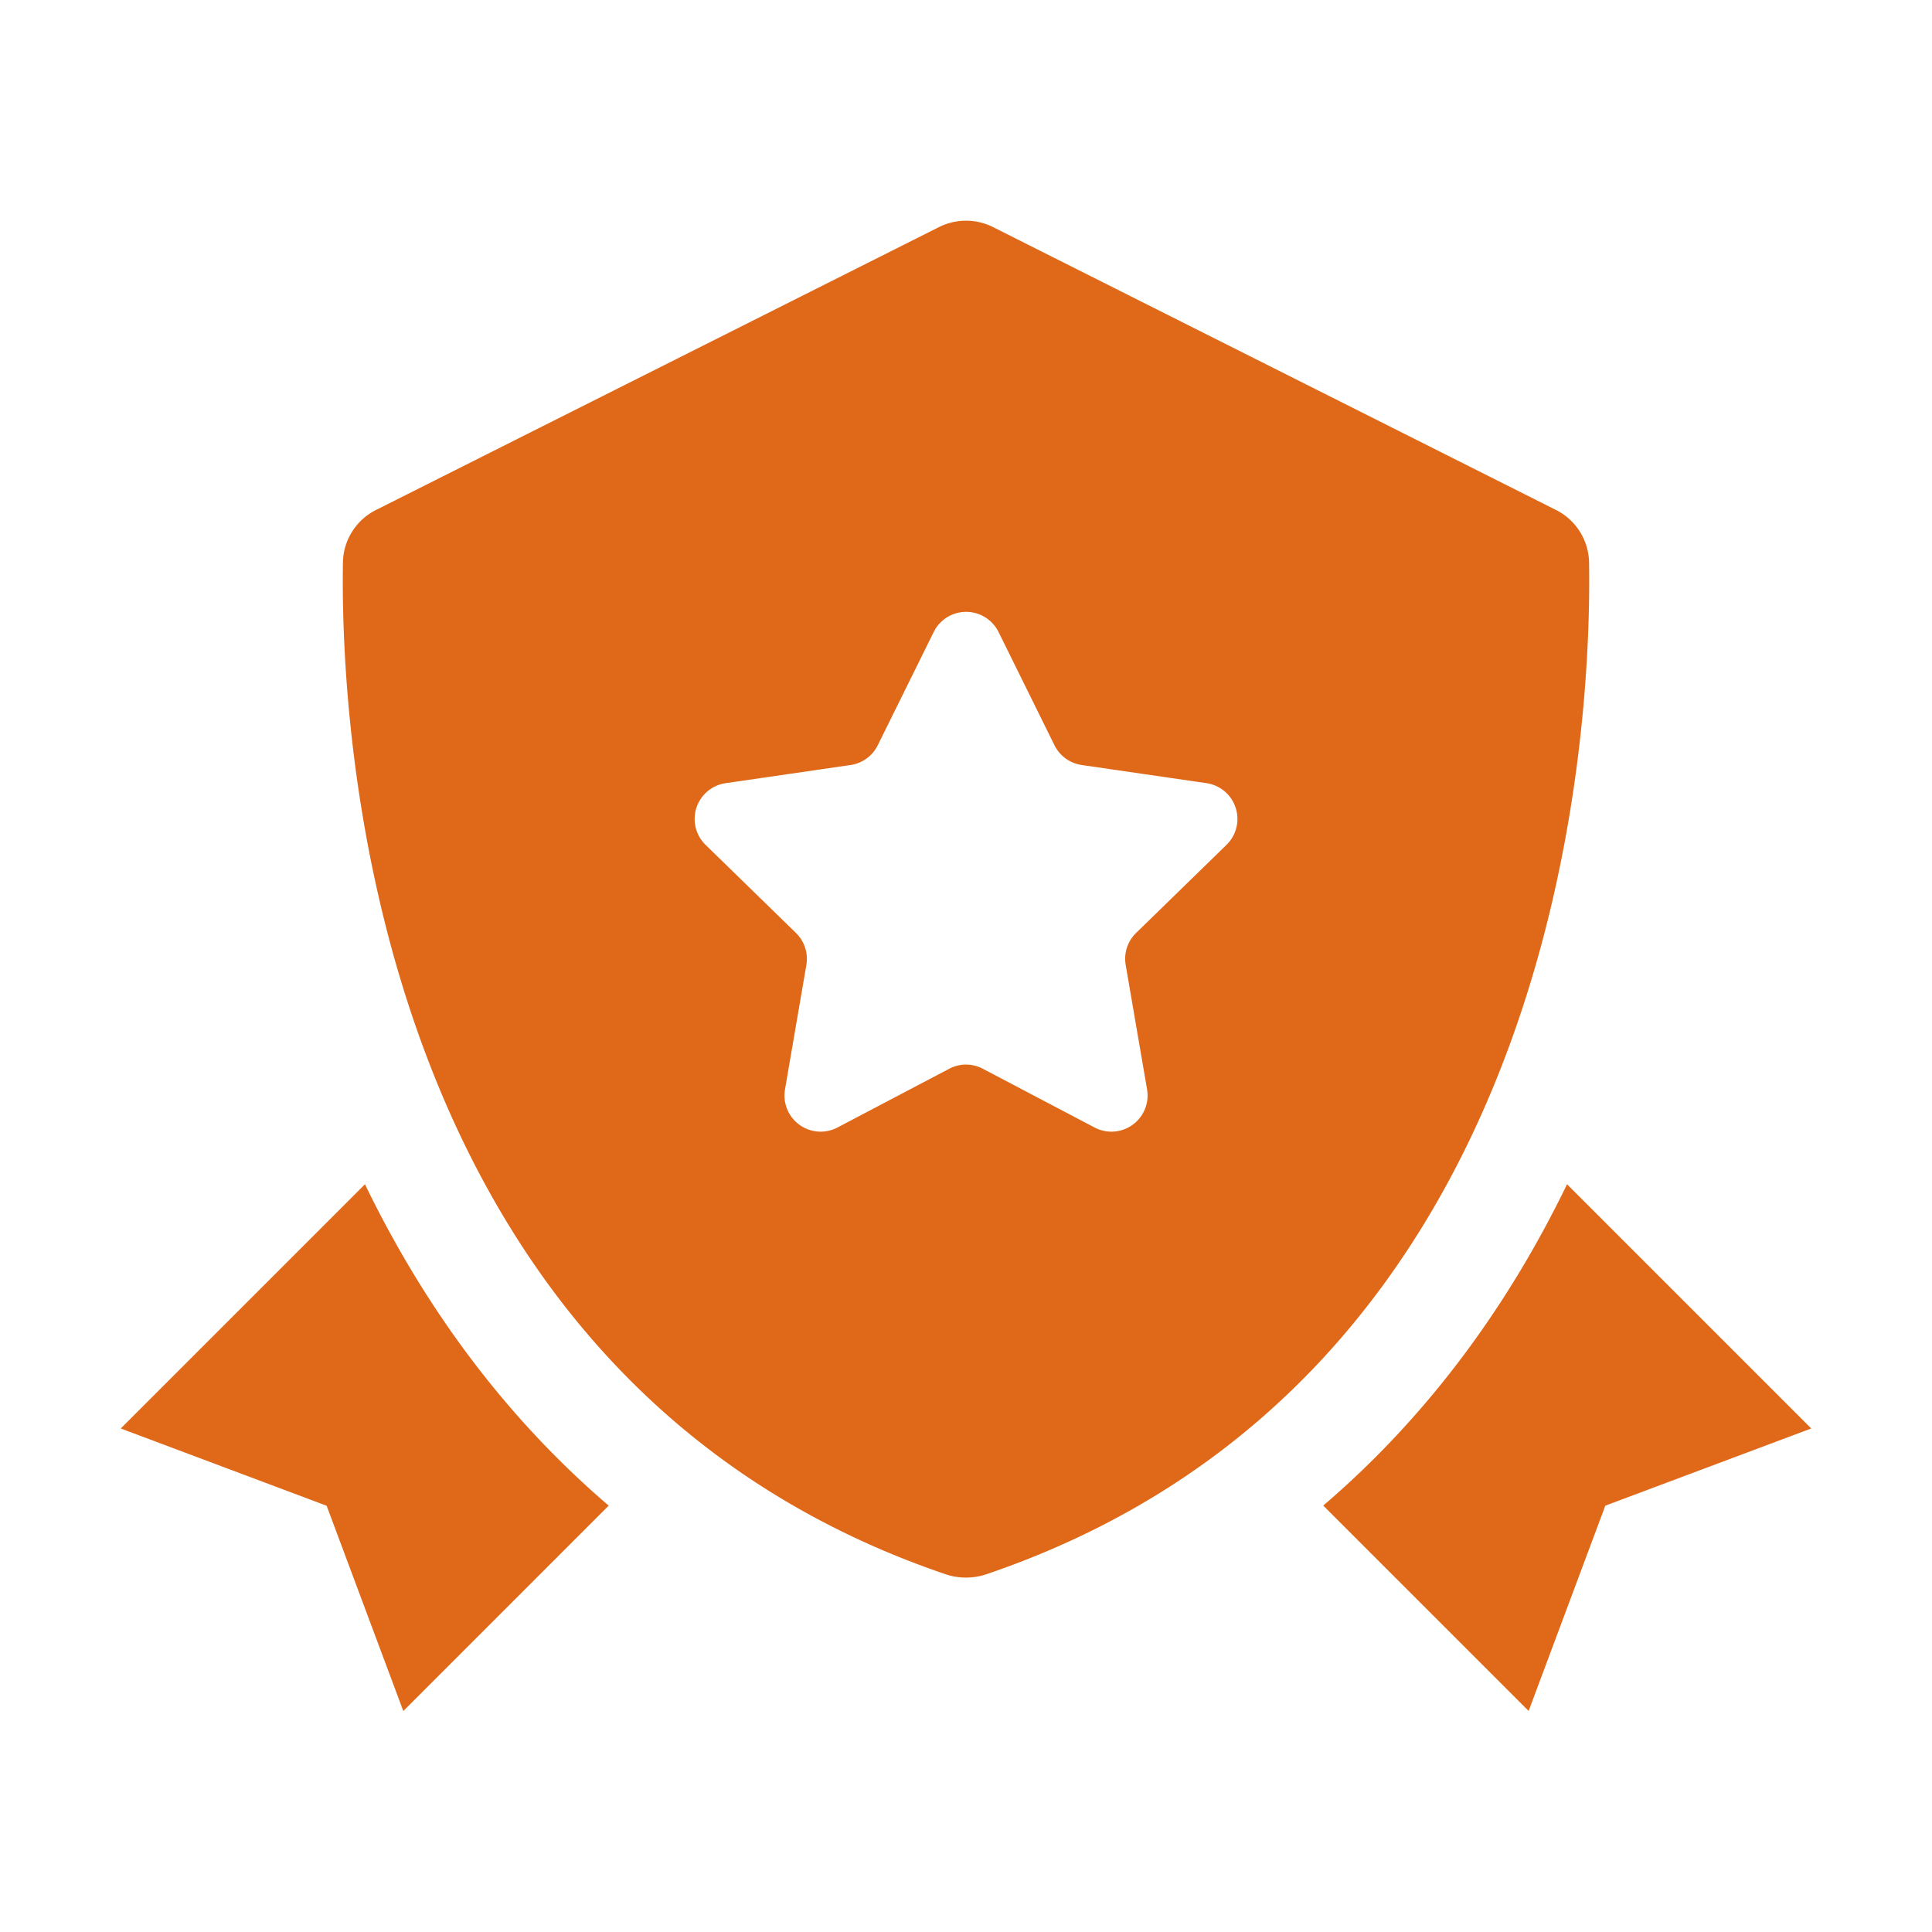 <svg xmlns="http://www.w3.org/2000/svg" xmlns:xlink="http://www.w3.org/1999/xlink" width="512" height="512" x="0" y="0" viewBox="0 0 32 32" style="enable-background:new 0 0 512 512" xml:space="preserve" class=""><g><path d="M26.32 9.317a.994.994 0 0 0-.551-.872l-9.32-4.683a1 1 0 0 0-.898 0l-9.32 4.683a.992.992 0 0 0-.551.872c-.043 2.683.395 13.5 9.983 16.758.214.073.459.073.673 0C25.925 22.817 26.363 12 26.32 9.317zm-6.005 4.676-1.498 1.46a.598.598 0 0 0-.172.53l.354 2.061a.599.599 0 0 1-.869.631l-1.851-.973a.597.597 0 0 0-.557 0l-1.851.973a.599.599 0 0 1-.869-.631l.354-2.061a.6.6 0 0 0-.172-.53l-1.498-1.46a.599.599 0 0 1 .332-1.021l2.07-.301a.598.598 0 0 0 .451-.328l.926-1.875a.599.599 0 0 1 1.074 0l.926 1.875a.6.6 0 0 0 .451.328l2.07.301a.599.599 0 0 1 .329 1.021zM25.955 19.615c-.967 1.998-2.292 3.829-4.038 5.322l3.402 3.402 1.27-3.4L30 23.66zM6.045 19.615 2 23.66l3.41 1.28 1.27 3.4 3.402-3.402c-1.745-1.493-3.07-3.324-4.037-5.323z" fill="#e06919" opacity="1" data-original="#000000" class=""></path></g></svg>